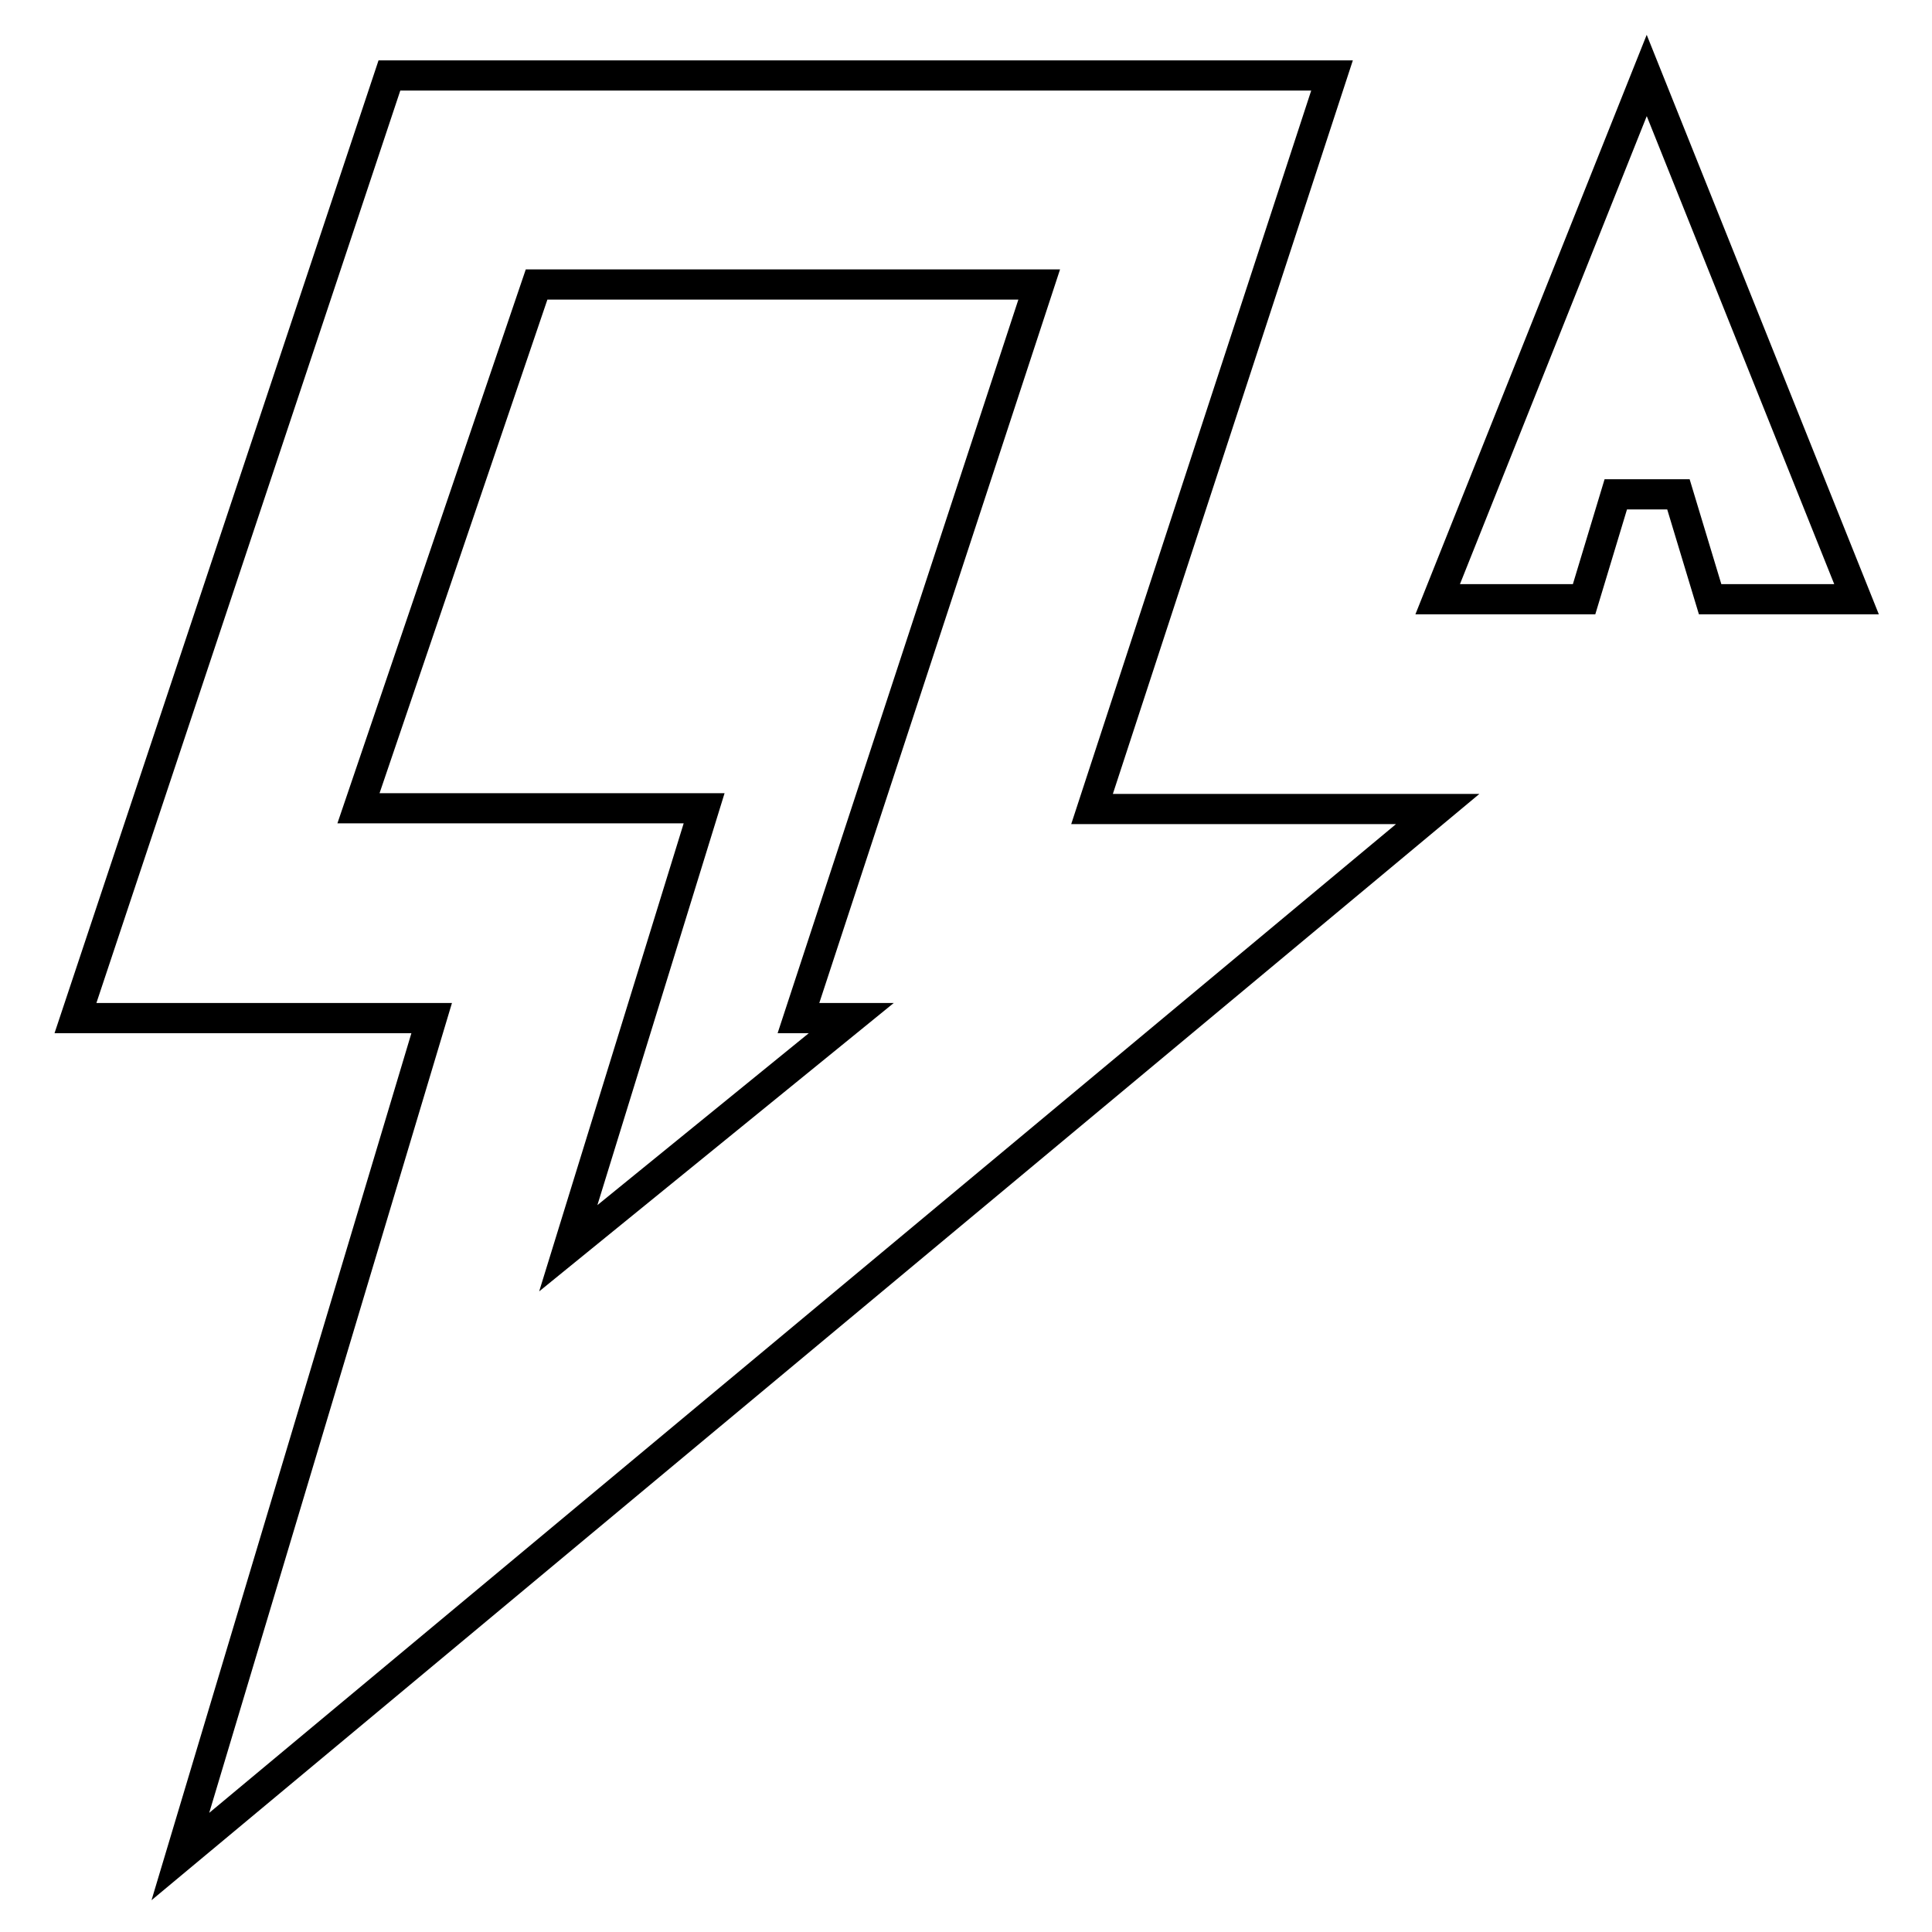 <?xml version="1.0" encoding="utf-8"?>
<!-- Svg Vector Icons : http://www.onlinewebfonts.com/icon -->
<!DOCTYPE svg PUBLIC "-//W3C//DTD SVG 1.1//EN" "http://www.w3.org/Graphics/SVG/1.1/DTD/svg11.dtd">
<svg version="1.1" xmlns="http://www.w3.org/2000/svg" xmlns:xlink="http://www.w3.org/1999/xlink" x="0px" y="0px" viewBox="0 0 256 256" enable-background="new 0 0 256 256" xml:space="preserve">
<g> <path stroke-width="4" fill-opacity="0" stroke="#000000"  d="M214.1,65.5l-4.2,13.9h-19.4L218.2,10L246,79.4h-19.4l-4.2-13.9H214.1z M144.7,107.2h45.8L23.9,246 l33.3-111.1H10L51.6,10h124.9L144.7,107.2L144.7,107.2z M105.8,134.9l31.9-97.2H71.1l-23.6,69.4h45.8l-18,58.3l37.5-30.5H105.8z"/></g>
</svg>